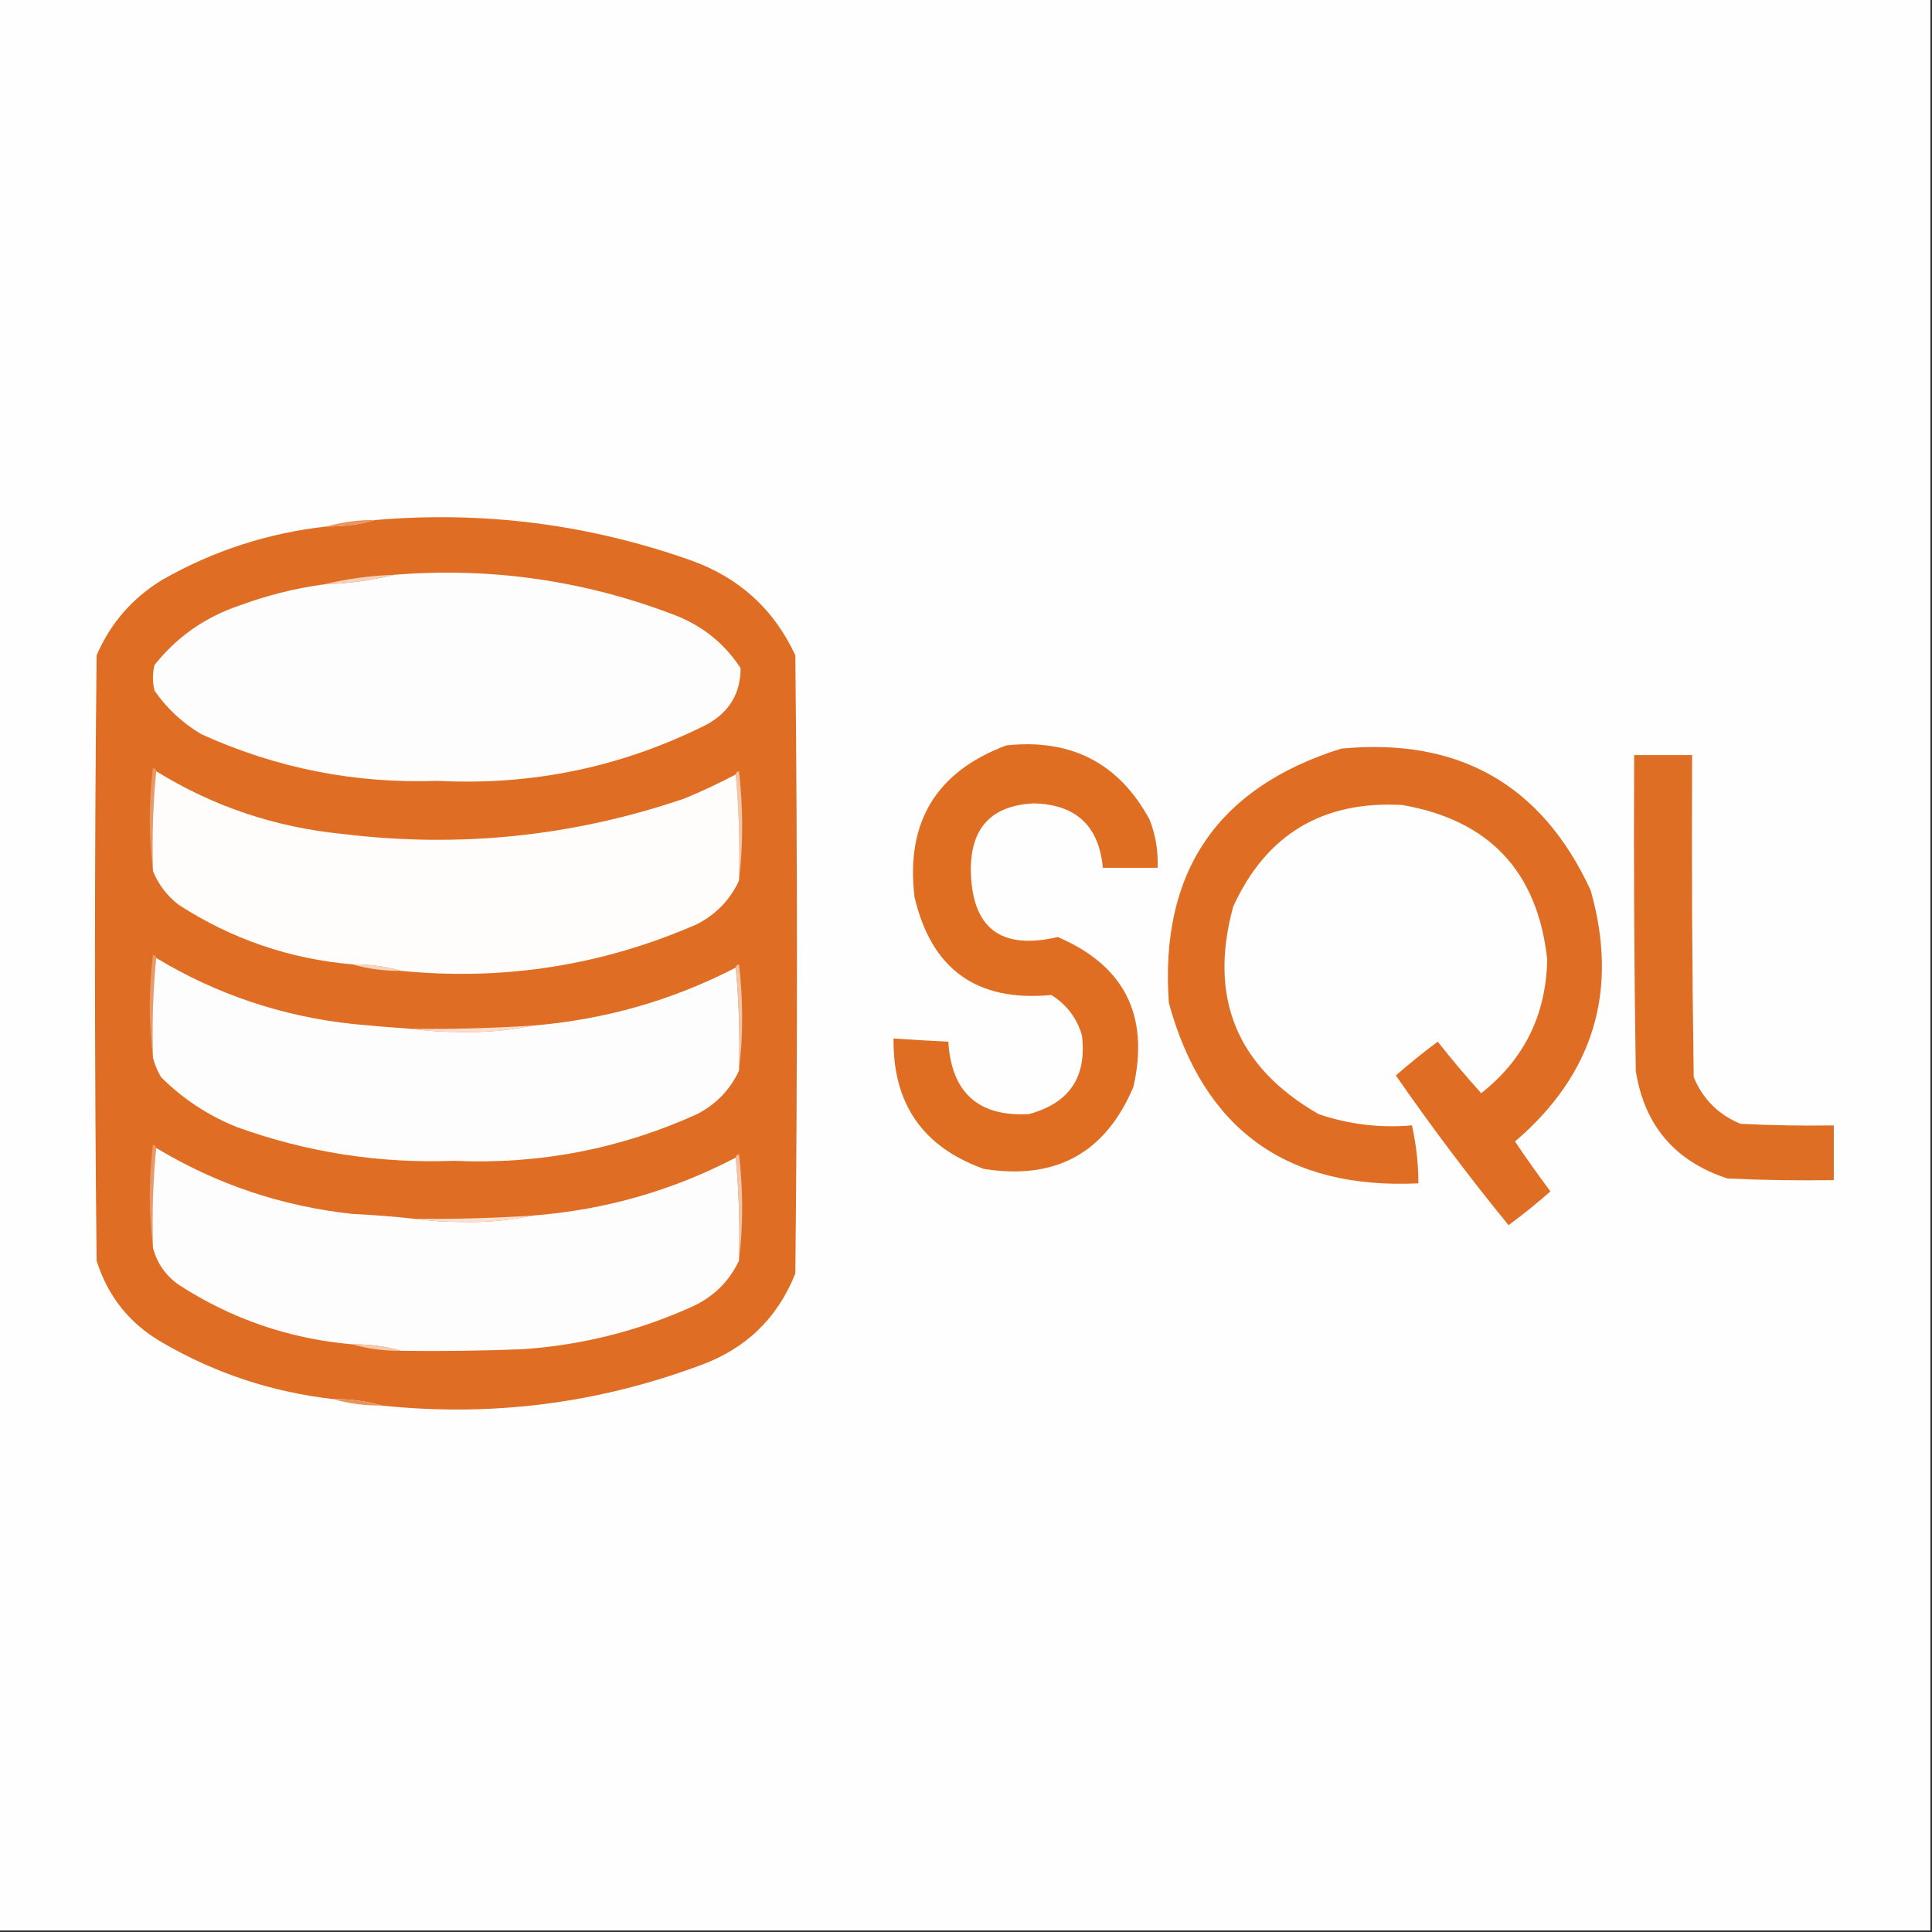 <?xml version="1.0" encoding="UTF-8"?>
<!DOCTYPE svg PUBLIC "-//W3C//DTD SVG 1.1//EN" "http://www.w3.org/Graphics/SVG/1.1/DTD/svg11.dtd">
<svg xmlns="http://www.w3.org/2000/svg" version="1.1" width="600px" height="600px" style="shape-rendering:geometricPrecision; text-rendering:geometricPrecision; image-rendering:optimizeQuality; fill-rule:evenodd; clip-rule:evenodd" xmlns:xlink="http://www.w3.org/1999/xlink">
<rect width="100%" height="100%" fill="#333333" stroke="none"/>
<g><path style="opacity:1" fill="#fefefe" d="M -0.5,-0.5 C 199.5,-0.5 399.5,-0.5 599.5,-0.5C 599.5,199.5 599.5,399.5 599.5,599.5C 399.5,599.5 199.5,599.5 -0.5,599.5C -0.5,399.5 -0.5,199.5 -0.5,-0.5 Z"/></g>
<g><path style="opacity:1" fill="#df6d23" d="M 118.5,436.5 C 113.731,435.111 108.731,434.444 103.5,434.5C 84.606,432.369 66.939,426.535 50.5,417C 40.316,411.154 33.483,402.654 30,391.5C 29.333,328.833 29.333,266.167 30,203.5C 34.339,193.494 41.172,185.661 50.5,180C 66.374,170.986 83.374,165.486 101.5,163.5C 106.731,163.556 111.731,162.889 116.5,161.5C 150.1,158.617 182.767,162.783 214.5,174C 229.505,179.343 240.339,189.176 247,203.5C 247.667,267.5 247.667,331.5 247,395.5C 241.461,409.371 231.628,418.871 217.5,424C 185.515,435.917 152.515,440.084 118.5,436.5 Z"/></g>
<g><path style="opacity:1" fill="#e9955e" d="M 116.5,161.5 C 111.731,162.889 106.731,163.556 101.5,163.5C 106.269,162.111 111.269,161.444 116.5,161.5 Z"/></g>
<g><path style="opacity:1" fill="#fefdfd" d="M 122.5,178.5 C 152.487,176.097 181.487,180.264 209.5,191C 218.168,194.345 225.001,199.845 230,207.5C 229.996,215.328 226.496,221.162 219.5,225C 193.27,238.18 165.436,244.013 136,242.5C 110.317,243.43 85.817,238.597 62.5,228C 56.643,224.508 51.81,220.008 48,214.5C 47.333,211.833 47.333,209.167 48,206.5C 54.957,197.761 63.79,191.595 74.5,188C 82.952,184.887 91.619,182.72 100.5,181.5C 108.066,181.228 115.399,180.228 122.5,178.5 Z"/></g>
<g><path style="opacity:1" fill="#f6d0b8" d="M 122.5,178.5 C 115.399,180.228 108.066,181.228 100.5,181.5C 107.601,179.772 114.934,178.772 122.5,178.5 Z"/></g>
<g><path style="opacity:1" fill="#df6e23" d="M 312.5,231.5 C 332.643,229.319 347.476,236.985 357,254.5C 358.895,259.325 359.728,264.325 359.5,269.5C 353.833,269.5 348.167,269.5 342.5,269.5C 341.294,256.462 334.128,249.795 321,249.5C 308.021,250.146 301.521,256.979 301.5,270C 301.684,288.174 310.684,295.174 328.5,291C 349.173,299.844 357.006,315.344 352,337.5C 343.324,358.094 327.824,366.594 305.5,363C 286.561,356.215 277.227,342.715 277.5,322.5C 283.161,322.907 288.828,323.24 294.5,323.5C 295.5,339.34 303.833,346.84 319.5,346C 332.106,342.622 337.606,334.456 336,321.5C 334.398,316.123 331.231,311.956 326.5,309C 303.395,311.222 289.228,301.055 284,278.5C 281.251,255.321 290.751,239.654 312.5,231.5 Z"/></g>
<g><path style="opacity:1" fill="#df6e24" d="M 416.5,232.5 C 453.004,228.987 478.838,243.654 494,276.5C 502.804,307.583 494.971,333.583 470.5,354.5C 474.049,359.772 477.716,364.938 481.5,370C 477.331,373.665 472.998,377.165 468.5,380.5C 456.232,365.469 444.565,349.969 433.5,334C 437.669,330.335 442.002,326.835 446.5,323.5C 450.855,329.016 455.355,334.35 460,339.5C 473.326,329.014 480.159,315.181 480.5,298C 477.551,270.717 462.551,254.717 435.5,250C 410.781,248.605 393.281,259.105 383,281.5C 375.229,309.861 384.063,331.361 409.5,346C 418.881,349.189 428.548,350.355 438.5,349.5C 439.819,355.419 440.486,361.419 440.5,367.5C 399.634,369.449 373.801,350.782 363,311.5C 360.109,270.926 377.942,244.592 416.5,232.5 Z"/></g>
<g><path style="opacity:1" fill="#df6e25" d="M 507.5,234.5 C 513.5,234.5 519.5,234.5 525.5,234.5C 525.333,267.835 525.5,301.168 526,334.5C 528.833,341.333 533.667,346.167 540.5,349C 550.161,349.5 559.828,349.666 569.5,349.5C 569.5,355.167 569.5,360.833 569.5,366.5C 558.495,366.667 547.495,366.5 536.5,366C 520.125,360.629 510.625,349.462 508,332.5C 507.5,299.835 507.333,267.168 507.5,234.5 Z"/></g>
<g><path style="opacity:1" fill="#f2c5a7" d="M 228.5,240.5 C 228.56,239.957 228.893,239.624 229.5,239.5C 230.824,250.993 230.824,262.326 229.5,273.5C 229.828,262.321 229.495,251.321 228.5,240.5 Z"/></g>
<g><path style="opacity:1" fill="#e89a66" d="M 48.5,239.5 C 47.506,249.653 47.172,259.986 47.5,270.5C 46.176,259.993 46.176,249.326 47.5,238.5C 48.107,238.624 48.44,238.957 48.5,239.5 Z"/></g>
<g><path style="opacity:1" fill="#fefdfc" d="M 48.5,239.5 C 66.182,250.45 85.515,256.95 106.5,259C 142.733,263.42 178.066,259.753 212.5,248C 218.006,245.745 223.34,243.245 228.5,240.5C 229.495,251.321 229.828,262.321 229.5,273.5C 226.738,279.43 222.405,283.93 216.5,287C 187.123,299.839 156.456,304.672 124.5,301.5C 119.731,300.111 114.731,299.444 109.5,299.5C 89.946,297.815 71.946,291.649 55.5,281C 51.85,278.191 49.183,274.691 47.5,270.5C 47.172,259.986 47.506,249.653 48.5,239.5 Z"/></g>
<g><path style="opacity:1" fill="#e89b68" d="M 48.5,297.5 C 47.506,307.653 47.172,317.986 47.5,328.5C 46.176,317.993 46.176,307.326 47.5,296.5C 48.107,296.624 48.44,296.957 48.5,297.5 Z"/></g>
<g><path style="opacity:1" fill="#fefdfd" d="M 48.5,297.5 C 67.219,308.796 87.552,315.629 109.5,318C 115.498,318.591 121.498,319.091 127.5,319.5C 132.489,320.166 137.656,320.499 143,320.5C 150.728,320.684 158.228,320.017 165.5,318.5C 187.762,316.687 208.762,310.687 228.5,300.5C 229.494,310.987 229.828,321.654 229.5,332.5C 226.738,338.43 222.405,342.93 216.5,346C 192.519,356.863 167.353,361.696 141,360.5C 117.805,361.384 95.305,357.884 73.5,350C 64.582,346.405 56.749,341.238 50,334.5C 48.878,332.593 48.045,330.593 47.5,328.5C 47.172,317.986 47.506,307.653 48.5,297.5 Z"/></g>
<g><path style="opacity:1" fill="#f6d5bf" d="M 109.5,299.5 C 114.731,299.444 119.731,300.111 124.5,301.5C 119.269,301.556 114.269,300.889 109.5,299.5 Z"/></g>
<g><path style="opacity:1" fill="#f1c4a6" d="M 228.5,300.5 C 228.56,299.957 228.893,299.624 229.5,299.5C 230.824,310.66 230.824,321.66 229.5,332.5C 229.828,321.654 229.494,310.987 228.5,300.5 Z"/></g>
<g><path style="opacity:1" fill="#f8decd" d="M 165.5,318.5 C 158.228,320.017 150.728,320.684 143,320.5C 137.656,320.499 132.489,320.166 127.5,319.5C 140.185,319.655 152.851,319.322 165.5,318.5 Z"/></g>
<g><path style="opacity:1" fill="#e89b68" d="M 48.5,356.5 C 47.506,366.653 47.172,376.986 47.5,387.5C 46.176,376.993 46.176,366.326 47.5,355.5C 48.107,355.624 48.44,355.957 48.5,356.5 Z"/></g>
<g><path style="opacity:1" fill="#fefdfd" d="M 48.5,356.5 C 67.222,367.796 87.555,374.63 109.5,377C 115.867,377.293 122.2,377.793 128.5,378.5C 133.322,379.166 138.322,379.499 143.5,379.5C 151.062,379.679 158.395,379.012 165.5,377.5C 187.802,375.779 208.802,369.779 228.5,359.5C 229.494,369.987 229.828,380.654 229.5,391.5C 226.347,398.152 221.347,402.985 214.5,406C 197.949,413.405 180.615,417.738 162.5,419C 149.838,419.5 137.171,419.667 124.5,419.5C 119.731,418.111 114.731,417.444 109.5,417.5C 89.924,415.808 71.924,409.642 55.5,399C 51.418,396.095 48.751,392.262 47.5,387.5C 47.172,376.986 47.506,366.653 48.5,356.5 Z"/></g>
<g><path style="opacity:1" fill="#f1c4a7" d="M 228.5,359.5 C 228.56,358.957 228.893,358.624 229.5,358.5C 230.824,369.66 230.824,380.66 229.5,391.5C 229.828,380.654 229.494,369.987 228.5,359.5 Z"/></g>
<g><path style="opacity:1" fill="#f8e0d0" d="M 165.5,377.5 C 158.395,379.012 151.062,379.679 143.5,379.5C 138.322,379.499 133.322,379.166 128.5,378.5C 140.852,378.649 153.185,378.315 165.5,377.5 Z"/></g>
<g><path style="opacity:1" fill="#f4c9ad" d="M 109.5,417.5 C 114.731,417.444 119.731,418.111 124.5,419.5C 119.269,419.556 114.269,418.889 109.5,417.5 Z"/></g>
<g><path style="opacity:1" fill="#e9935c" d="M 103.5,434.5 C 108.731,434.444 113.731,435.111 118.5,436.5C 113.269,436.556 108.269,435.889 103.5,434.5 Z"/></g>
</svg>
